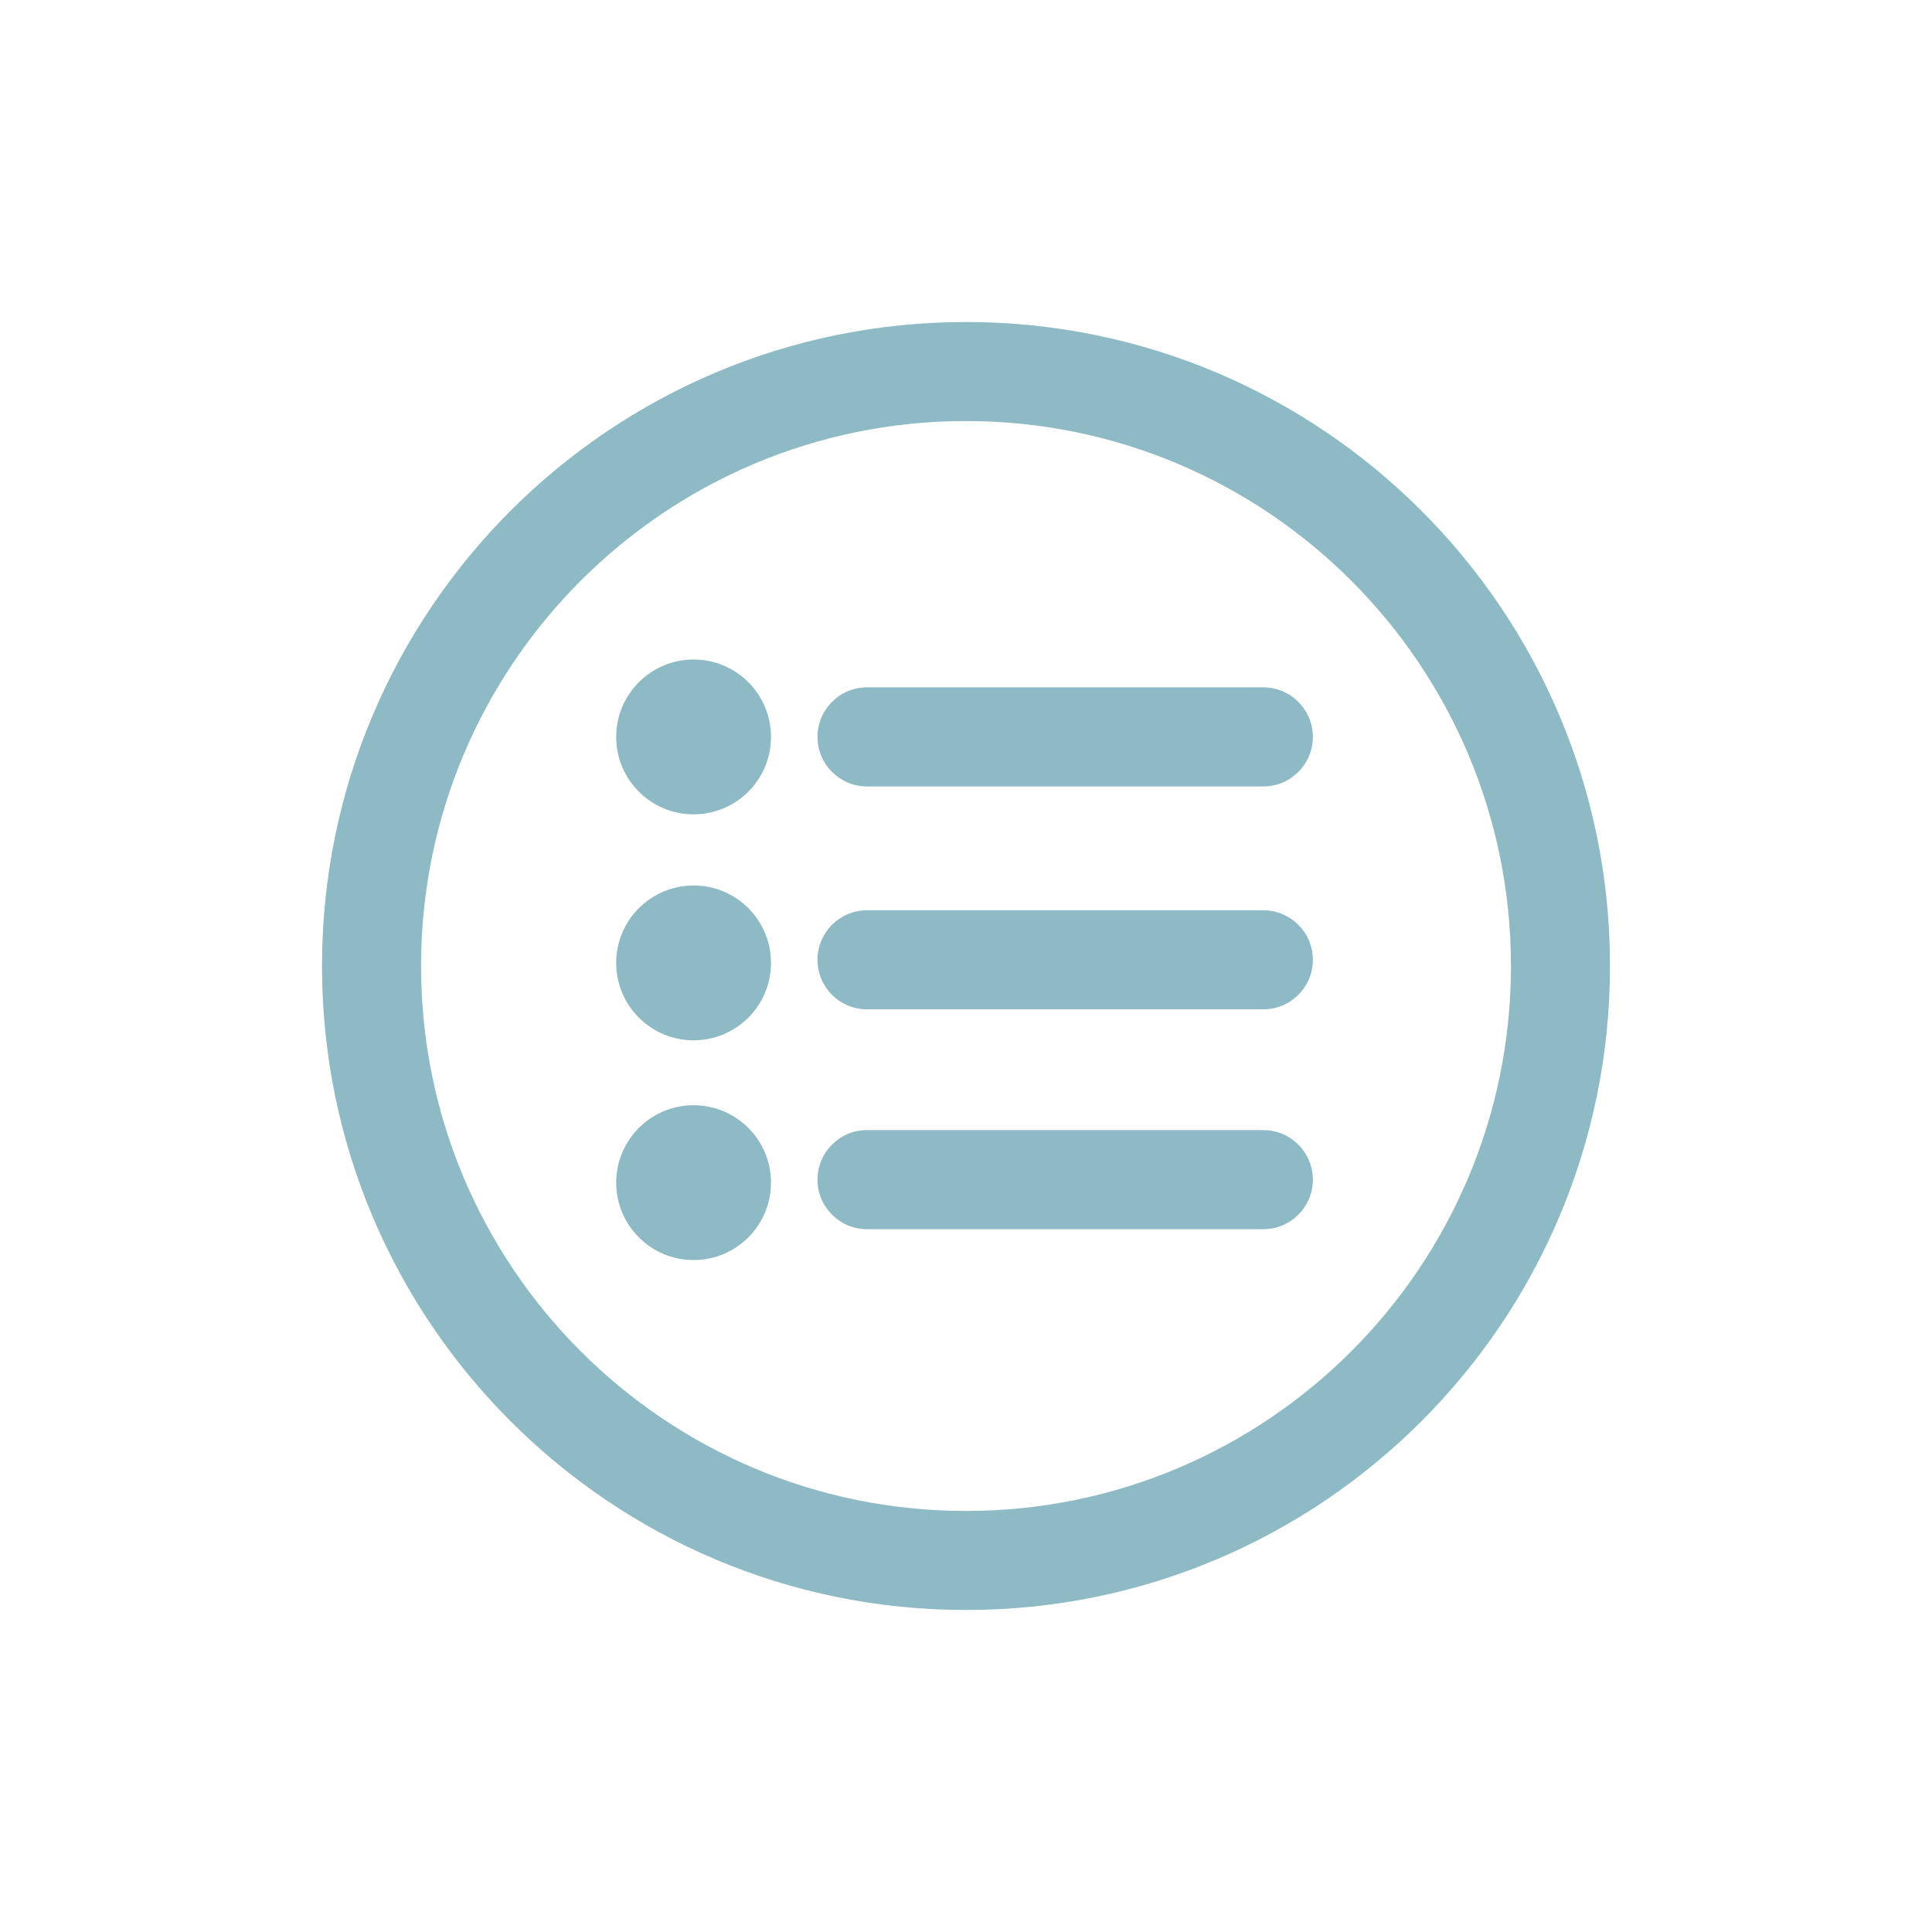 <svg width="30" height="30" viewBox="0 0 30 30" fill="none" xmlns="http://www.w3.org/2000/svg">
<path fill-rule="evenodd" clip-rule="evenodd" d="M15 5C9.479 5 5 9.479 5 15C5 20.521 9.479 25 15 25C20.521 25 25 20.521 25 15C25 9.479 20.521 5 15 5ZM6.538 15C6.538 10.329 10.329 6.538 15 6.538C19.671 6.538 23.462 10.329 23.462 15C23.462 19.671 19.671 23.462 15 23.462C10.329 23.462 6.538 19.671 6.538 15ZM11.972 11.443C11.972 12.107 11.434 12.645 10.77 12.645C10.107 12.645 9.568 12.107 9.568 11.443C9.568 10.779 10.107 10.241 10.77 10.241C11.434 10.241 11.972 10.779 11.972 11.443ZM11.972 14.952C11.972 15.616 11.434 16.154 10.77 16.154C10.107 16.154 9.568 15.616 9.568 14.952C9.568 14.288 10.107 13.75 10.77 13.75C11.434 13.75 11.972 14.288 11.972 14.952ZM10.77 19.566C11.434 19.566 11.972 19.028 11.972 18.364C11.972 17.701 11.434 17.162 10.77 17.162C10.107 17.162 9.568 17.701 9.568 18.364C9.568 19.028 10.107 19.566 10.77 19.566ZM12.694 11.443C12.694 11.018 13.038 10.673 13.463 10.673H19.616C20.041 10.673 20.386 11.018 20.386 11.443C20.386 11.867 20.041 12.212 19.616 12.212H13.463C13.038 12.212 12.694 11.867 12.694 11.443ZM12.694 14.904C12.694 14.479 13.038 14.135 13.463 14.135H19.616C20.041 14.135 20.386 14.479 20.386 14.904C20.386 15.329 20.041 15.673 19.616 15.673H13.463C13.038 15.673 12.694 15.329 12.694 14.904ZM12.694 18.318C12.694 17.893 13.038 17.548 13.463 17.548H19.616C20.041 17.548 20.386 17.893 20.386 18.318C20.386 18.742 20.041 19.087 19.616 19.087H13.463C13.038 19.087 12.694 18.742 12.694 18.318Z" fill="#8DBAC5"/>
</svg>
